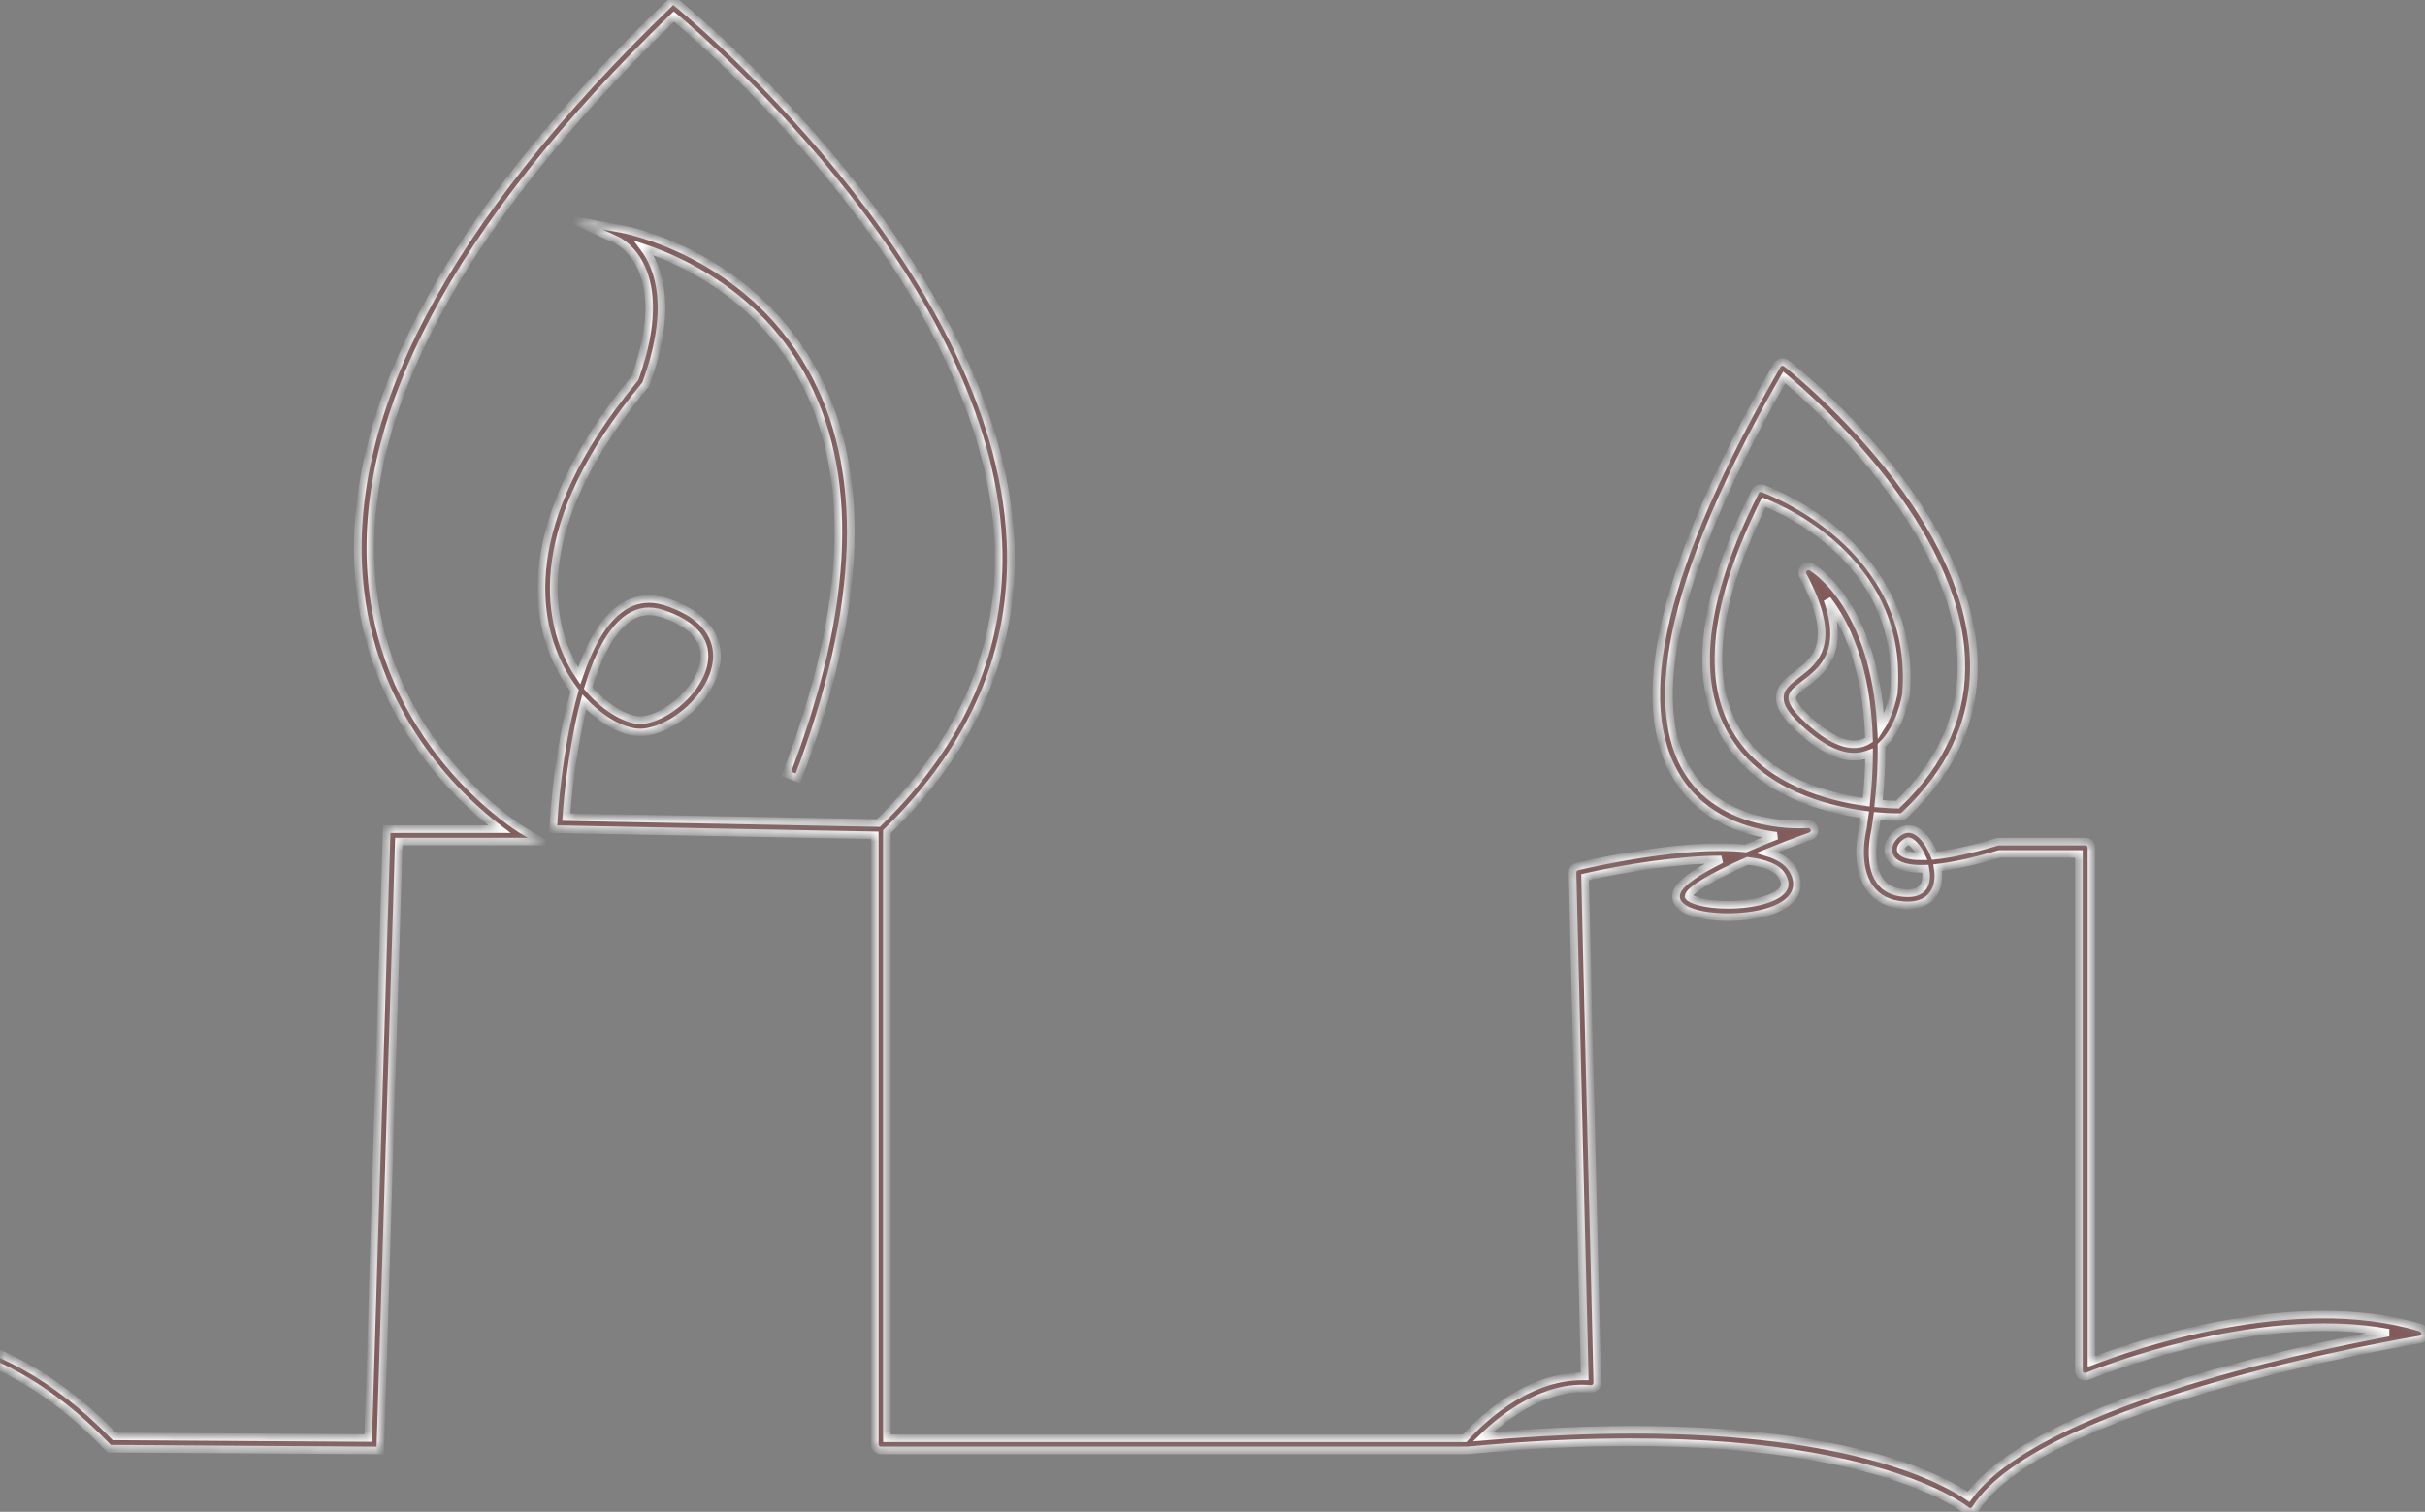 <svg xmlns="http://www.w3.org/2000/svg" fill="none" viewBox="0 0 255 159" height="159" width="255">
<rect x="0" y="0" width="255" height="159" fill="#808080" stroke="none"/>
<g clip-path="url(#clip0_2116_2077)">
<mask fill="white" id="path-1-inside-1_2116_2077">
<path d="M254.54 139.634C241.169 135.585 224.059 141.592 219.927 143.189V89.156C219.927 88.801 219.636 88.512 219.28 88.512H210.18C210.119 88.512 210.053 88.524 209.992 88.542C207.076 89.415 204.947 89.837 203.422 89.994C203.144 89.253 202.75 88.584 202.351 88.126C201.431 87.066 200.627 87.126 200.233 87.258C199.199 87.602 198.291 88.747 198.636 89.843C198.908 90.699 199.858 91.452 202.466 91.368C202.587 92.024 202.569 92.663 202.333 93.121C202.018 93.735 201.322 94.006 200.246 93.922C199.078 93.832 198.237 93.41 197.686 92.645C196.331 90.759 197.16 87.421 197.184 87.325C197.263 86.819 197.329 86.319 197.396 85.831C198.763 85.951 199.671 85.939 199.804 85.933C199.961 85.927 200.118 85.867 200.233 85.758C205.352 80.968 207.808 75.407 207.542 69.219C206.852 53.301 188.629 38.817 187.849 38.209C187.703 38.094 187.504 38.046 187.322 38.082C187.135 38.118 186.977 38.233 186.881 38.396C174.804 59.314 171.307 73.979 176.492 81.993C179.227 86.222 183.716 87.523 186.82 87.897C185.822 88.283 184.69 88.741 183.553 89.235C177.218 88.524 167.332 90.783 165.862 91.132C165.566 91.205 165.354 91.47 165.36 91.777L166.643 144.761C166.552 144.761 166.461 144.755 166.37 144.755C160.096 144.755 155.087 150.051 154.016 151.268H129.724H93.26V87.475C102.395 78.588 106.776 68.328 106.261 56.959C104.949 27.792 71.557 0.625 71.219 0.354L70.771 -0.008L70.359 0.39C46.685 23.213 35.758 43.981 37.882 62.116C39.509 76.01 48.645 84.282 52.511 87.204H40.665L38.717 151.238L12.023 151.063C-0.392 138.242 -13.309 138.549 -21.985 141.086C-31.381 143.833 -37.734 149.557 -38 149.798L-37.123 150.756C-37.062 150.696 -30.691 144.972 -21.568 142.321C-9.407 138.784 1.647 142.098 11.285 152.16L11.473 152.359L39.987 152.545L41.935 88.506H56.94L54.919 87.301C54.78 87.216 41.167 78.944 39.189 61.947C37.138 44.342 47.792 24.08 70.862 1.727C74.806 5.041 103.781 30.25 104.979 57.019C105.475 68.002 101.228 77.944 92.364 86.559L59.542 85.933C59.675 84.089 60.147 78.745 61.435 73.823C63.559 76.052 65.985 77.191 67.679 77.022C70.813 76.709 74.933 73.311 75.357 69.557C75.538 67.936 75.097 64.972 70.093 63.315C68.381 62.743 66.784 62.947 65.362 63.924C63.39 65.267 61.95 67.984 60.903 71.087C60.631 70.684 60.37 70.25 60.129 69.792C57.696 65.243 55.458 55.386 67.83 40.51L67.903 40.426L67.939 40.318C70.789 32.497 69.337 28.237 67.703 26.068C71.745 27.43 79.465 30.985 84.142 39.257C89.95 49.524 89.46 63.701 82.684 81.39L83.9 81.854C90.827 63.773 91.287 49.222 85.267 38.606C78.43 26.544 65.816 24.159 65.283 24.062L60.389 23.182L64.902 25.285C65.15 25.4 70.922 28.244 66.766 39.775C53.994 55.181 56.408 65.574 58.991 70.4C59.427 71.214 59.911 71.961 60.431 72.636C58.622 78.926 58.235 86.066 58.211 86.535L58.174 87.204L91.983 87.849V151.895C91.983 152.25 92.273 152.539 92.63 152.539H129.742H154.336C154.343 152.539 154.355 152.533 154.361 152.533C154.373 152.533 154.385 152.539 154.397 152.533C194.449 148.738 206.629 158.739 206.75 158.836C206.871 158.938 207.022 158.992 207.179 158.992C207.209 158.992 207.24 158.992 207.276 158.986C207.463 158.956 207.633 158.854 207.73 158.691C214.863 147.418 254.074 140.947 254.474 140.881C254.77 140.833 255 140.586 255.018 140.285C255.018 139.995 254.825 139.718 254.54 139.634ZM199.876 89.433C199.78 89.132 200.191 88.62 200.645 88.469C200.657 88.463 200.663 88.463 200.681 88.463C200.796 88.463 201.05 88.584 201.371 88.951C201.631 89.253 201.867 89.632 202.061 90.054C200.536 90.06 199.961 89.705 199.876 89.433ZM66.088 64.99C67.177 64.249 68.351 64.104 69.676 64.544C72.786 65.574 74.298 67.261 74.056 69.418C73.717 72.455 70.129 75.48 67.54 75.739C66.245 75.865 63.874 74.739 61.841 72.347C62.827 69.123 64.188 66.279 66.088 64.99ZM190.499 59.652C190.251 59.507 189.93 59.543 189.718 59.742C189.506 59.941 189.458 60.254 189.591 60.513C193.336 67.593 190.91 69.436 188.962 70.919C188.054 71.612 187.195 72.262 187.159 73.335C187.123 74.377 187.897 75.504 189.736 77.094C192.241 79.263 194.468 80.016 196.349 79.342C196.416 79.317 196.476 79.293 196.543 79.269C196.531 80.848 196.44 82.541 196.246 84.372C192.283 83.83 185.979 82.179 182.772 77.118C179.288 71.612 180.201 63.435 185.483 52.807C188.23 53.904 200.258 59.501 199.138 72.889C199.132 72.919 198.793 74.919 197.795 76.48C197.099 63.707 190.831 59.845 190.499 59.652ZM192.15 63.05C194.002 65.454 196.325 70.003 196.537 77.805C196.343 77.932 196.137 78.04 195.914 78.118C194.51 78.625 192.719 77.95 190.595 76.112C189.162 74.871 188.442 73.949 188.46 73.365C188.472 72.931 188.962 72.539 189.754 71.937C191.545 70.581 194.117 68.629 192.15 63.05ZM183.771 90.536C185.55 90.759 186.862 91.235 187.371 92.072C187.861 92.88 187.625 93.296 187.552 93.434C186.989 94.434 184.527 95.157 181.702 95.157C181.69 95.157 181.683 95.157 181.671 95.157C179.203 95.151 177.745 94.603 177.551 94.278C177.612 93.609 180.129 92.145 183.771 90.536ZM207.01 157.426C204.686 155.799 195.157 150.37 171.749 150.37C167.066 150.37 161.821 150.587 155.97 151.099C157.961 149.165 162.329 145.617 167.254 146.075C167.441 146.093 167.623 146.026 167.756 145.9C167.889 145.773 167.968 145.599 167.962 145.412L166.673 92.253C170.902 91.289 176.613 90.391 181 90.391H181.006C178.676 91.542 176.722 92.771 176.335 93.79C176.154 94.266 176.269 94.639 176.396 94.868C177.218 96.332 180.631 96.453 181.659 96.453C181.671 96.453 181.677 96.453 181.69 96.453C184.418 96.453 187.679 95.826 188.671 94.073C188.986 93.518 189.204 92.603 188.472 91.404C187.97 90.584 187.044 90.024 185.834 89.662C187.256 89.084 188.792 88.5 190.378 87.939C190.686 87.831 190.868 87.511 190.795 87.192C190.722 86.873 190.426 86.65 190.099 86.686C190.015 86.692 181.538 87.415 177.569 81.263C174.236 76.1 173.304 64.701 187.619 39.685C190.771 42.33 205.636 55.501 206.235 69.262C206.483 74.98 204.227 80.149 199.52 84.626C199.169 84.62 198.473 84.601 197.535 84.517C197.771 82.3 197.868 80.269 197.85 78.408C199.828 76.582 200.391 73.25 200.421 73.039C201.746 57.2 185.537 51.434 185.374 51.38C185.066 51.277 184.727 51.41 184.582 51.699C178.846 63.02 177.872 71.804 181.677 77.805C185.199 83.366 191.896 85.12 196.089 85.674C196.029 86.138 195.962 86.608 195.889 87.09C195.787 87.505 194.97 91.096 196.615 93.38C197.396 94.464 198.576 95.079 200.131 95.199C202.182 95.356 203.083 94.47 203.476 93.693C203.839 92.976 203.894 92.109 203.749 91.259C205.382 91.072 207.506 90.62 210.259 89.807H218.608V144.147C218.608 144.363 218.717 144.568 218.898 144.683C219.08 144.803 219.31 144.827 219.509 144.743C219.697 144.665 237.043 137.531 251.176 140.158C241.823 141.899 214.046 147.792 207.01 157.426Z"></path>
</mask>
<path mask="url(#path-1-inside-1_2116_2077)" stroke-width="0.8" stroke="white" fill-opacity="0.3" fill="#8B0000" d="M254.54 139.634C241.169 135.585 224.059 141.592 219.927 143.189V89.156C219.927 88.801 219.636 88.512 219.28 88.512H210.18C210.119 88.512 210.053 88.524 209.992 88.542C207.076 89.415 204.947 89.837 203.422 89.994C203.144 89.253 202.75 88.584 202.351 88.126C201.431 87.066 200.627 87.126 200.233 87.258C199.199 87.602 198.291 88.747 198.636 89.843C198.908 90.699 199.858 91.452 202.466 91.368C202.587 92.024 202.569 92.663 202.333 93.121C202.018 93.735 201.322 94.006 200.246 93.922C199.078 93.832 198.237 93.41 197.686 92.645C196.331 90.759 197.16 87.421 197.184 87.325C197.263 86.819 197.329 86.319 197.396 85.831C198.763 85.951 199.671 85.939 199.804 85.933C199.961 85.927 200.118 85.867 200.233 85.758C205.352 80.968 207.808 75.407 207.542 69.219C206.852 53.301 188.629 38.817 187.849 38.209C187.703 38.094 187.504 38.046 187.322 38.082C187.135 38.118 186.977 38.233 186.881 38.396C174.804 59.314 171.307 73.979 176.492 81.993C179.227 86.222 183.716 87.523 186.82 87.897C185.822 88.283 184.69 88.741 183.553 89.235C177.218 88.524 167.332 90.783 165.862 91.132C165.566 91.205 165.354 91.47 165.36 91.777L166.643 144.761C166.552 144.761 166.461 144.755 166.37 144.755C160.096 144.755 155.087 150.051 154.016 151.268H129.724H93.26V87.475C102.395 78.588 106.776 68.328 106.261 56.959C104.949 27.792 71.557 0.625 71.219 0.354L70.771 -0.008L70.359 0.39C46.685 23.213 35.758 43.981 37.882 62.116C39.509 76.01 48.645 84.282 52.511 87.204H40.665L38.717 151.238L12.023 151.063C-0.392 138.242 -13.309 138.549 -21.985 141.086C-31.381 143.833 -37.734 149.557 -38 149.798L-37.123 150.756C-37.062 150.696 -30.691 144.972 -21.568 142.321C-9.407 138.784 1.647 142.098 11.285 152.16L11.473 152.359L39.987 152.545L41.935 88.506H56.94L54.919 87.301C54.78 87.216 41.167 78.944 39.189 61.947C37.138 44.342 47.792 24.08 70.862 1.727C74.806 5.041 103.781 30.25 104.979 57.019C105.475 68.002 101.228 77.944 92.364 86.559L59.542 85.933C59.675 84.089 60.147 78.745 61.435 73.823C63.559 76.052 65.985 77.191 67.679 77.022C70.813 76.709 74.933 73.311 75.357 69.557C75.538 67.936 75.097 64.972 70.093 63.315C68.381 62.743 66.784 62.947 65.362 63.924C63.39 65.267 61.95 67.984 60.903 71.087C60.631 70.684 60.37 70.25 60.129 69.792C57.696 65.243 55.458 55.386 67.83 40.51L67.903 40.426L67.939 40.318C70.789 32.497 69.337 28.237 67.703 26.068C71.745 27.43 79.465 30.985 84.142 39.257C89.95 49.524 89.46 63.701 82.684 81.39L83.9 81.854C90.827 63.773 91.287 49.222 85.267 38.606C78.43 26.544 65.816 24.159 65.283 24.062L60.389 23.182L64.902 25.285C65.15 25.4 70.922 28.244 66.766 39.775C53.994 55.181 56.408 65.574 58.991 70.4C59.427 71.214 59.911 71.961 60.431 72.636C58.622 78.926 58.235 86.066 58.211 86.535L58.174 87.204L91.983 87.849V151.895C91.983 152.25 92.273 152.539 92.63 152.539H129.742H154.336C154.343 152.539 154.355 152.533 154.361 152.533C154.373 152.533 154.385 152.539 154.397 152.533C194.449 148.738 206.629 158.739 206.75 158.836C206.871 158.938 207.022 158.992 207.179 158.992C207.209 158.992 207.24 158.992 207.276 158.986C207.463 158.956 207.633 158.854 207.73 158.691C214.863 147.418 254.074 140.947 254.474 140.881C254.77 140.833 255 140.586 255.018 140.285C255.018 139.995 254.825 139.718 254.54 139.634ZM199.876 89.433C199.78 89.132 200.191 88.62 200.645 88.469C200.657 88.463 200.663 88.463 200.681 88.463C200.796 88.463 201.05 88.584 201.371 88.951C201.631 89.253 201.867 89.632 202.061 90.054C200.536 90.06 199.961 89.705 199.876 89.433ZM66.088 64.99C67.177 64.249 68.351 64.104 69.676 64.544C72.786 65.574 74.298 67.261 74.056 69.418C73.717 72.455 70.129 75.48 67.54 75.739C66.245 75.865 63.874 74.739 61.841 72.347C62.827 69.123 64.188 66.279 66.088 64.99ZM190.499 59.652C190.251 59.507 189.93 59.543 189.718 59.742C189.506 59.941 189.458 60.254 189.591 60.513C193.336 67.593 190.91 69.436 188.962 70.919C188.054 71.612 187.195 72.262 187.159 73.335C187.123 74.377 187.897 75.504 189.736 77.094C192.241 79.263 194.468 80.016 196.349 79.342C196.416 79.317 196.476 79.293 196.543 79.269C196.531 80.848 196.44 82.541 196.246 84.372C192.283 83.83 185.979 82.179 182.772 77.118C179.288 71.612 180.201 63.435 185.483 52.807C188.23 53.904 200.258 59.501 199.138 72.889C199.132 72.919 198.793 74.919 197.795 76.48C197.099 63.707 190.831 59.845 190.499 59.652ZM192.15 63.05C194.002 65.454 196.325 70.003 196.537 77.805C196.343 77.932 196.137 78.04 195.914 78.118C194.51 78.625 192.719 77.95 190.595 76.112C189.162 74.871 188.442 73.949 188.46 73.365C188.472 72.931 188.962 72.539 189.754 71.937C191.545 70.581 194.117 68.629 192.15 63.05ZM183.771 90.536C185.55 90.759 186.862 91.235 187.371 92.072C187.861 92.88 187.625 93.296 187.552 93.434C186.989 94.434 184.527 95.157 181.702 95.157C181.69 95.157 181.683 95.157 181.671 95.157C179.203 95.151 177.745 94.603 177.551 94.278C177.612 93.609 180.129 92.145 183.771 90.536ZM207.01 157.426C204.686 155.799 195.157 150.37 171.749 150.37C167.066 150.37 161.821 150.587 155.97 151.099C157.961 149.165 162.329 145.617 167.254 146.075C167.441 146.093 167.623 146.026 167.756 145.9C167.889 145.773 167.968 145.599 167.962 145.412L166.673 92.253C170.902 91.289 176.613 90.391 181 90.391H181.006C178.676 91.542 176.722 92.771 176.335 93.79C176.154 94.266 176.269 94.639 176.396 94.868C177.218 96.332 180.631 96.453 181.659 96.453C181.671 96.453 181.677 96.453 181.69 96.453C184.418 96.453 187.679 95.826 188.671 94.073C188.986 93.518 189.204 92.603 188.472 91.404C187.97 90.584 187.044 90.024 185.834 89.662C187.256 89.084 188.792 88.5 190.378 87.939C190.686 87.831 190.868 87.511 190.795 87.192C190.722 86.873 190.426 86.65 190.099 86.686C190.015 86.692 181.538 87.415 177.569 81.263C174.236 76.1 173.304 64.701 187.619 39.685C190.771 42.33 205.636 55.501 206.235 69.262C206.483 74.98 204.227 80.149 199.52 84.626C199.169 84.62 198.473 84.601 197.535 84.517C197.771 82.3 197.868 80.269 197.85 78.408C199.828 76.582 200.391 73.25 200.421 73.039C201.746 57.2 185.537 51.434 185.374 51.38C185.066 51.277 184.727 51.41 184.582 51.699C178.846 63.02 177.872 71.804 181.677 77.805C185.199 83.366 191.896 85.12 196.089 85.674C196.029 86.138 195.962 86.608 195.889 87.09C195.787 87.505 194.97 91.096 196.615 93.38C197.396 94.464 198.576 95.079 200.131 95.199C202.182 95.356 203.083 94.47 203.476 93.693C203.839 92.976 203.894 92.109 203.749 91.259C205.382 91.072 207.506 90.62 210.259 89.807H218.608V144.147C218.608 144.363 218.717 144.568 218.898 144.683C219.08 144.803 219.31 144.827 219.509 144.743C219.697 144.665 237.043 137.531 251.176 140.158C241.823 141.899 214.046 147.792 207.01 157.426Z"></path>
</g>
<defs>
<clipPath id="clip0_2116_2077">
<rect transform="translate(-38)" fill="white" height="159" width="293"></rect>
</clipPath>
</defs>
</svg>

